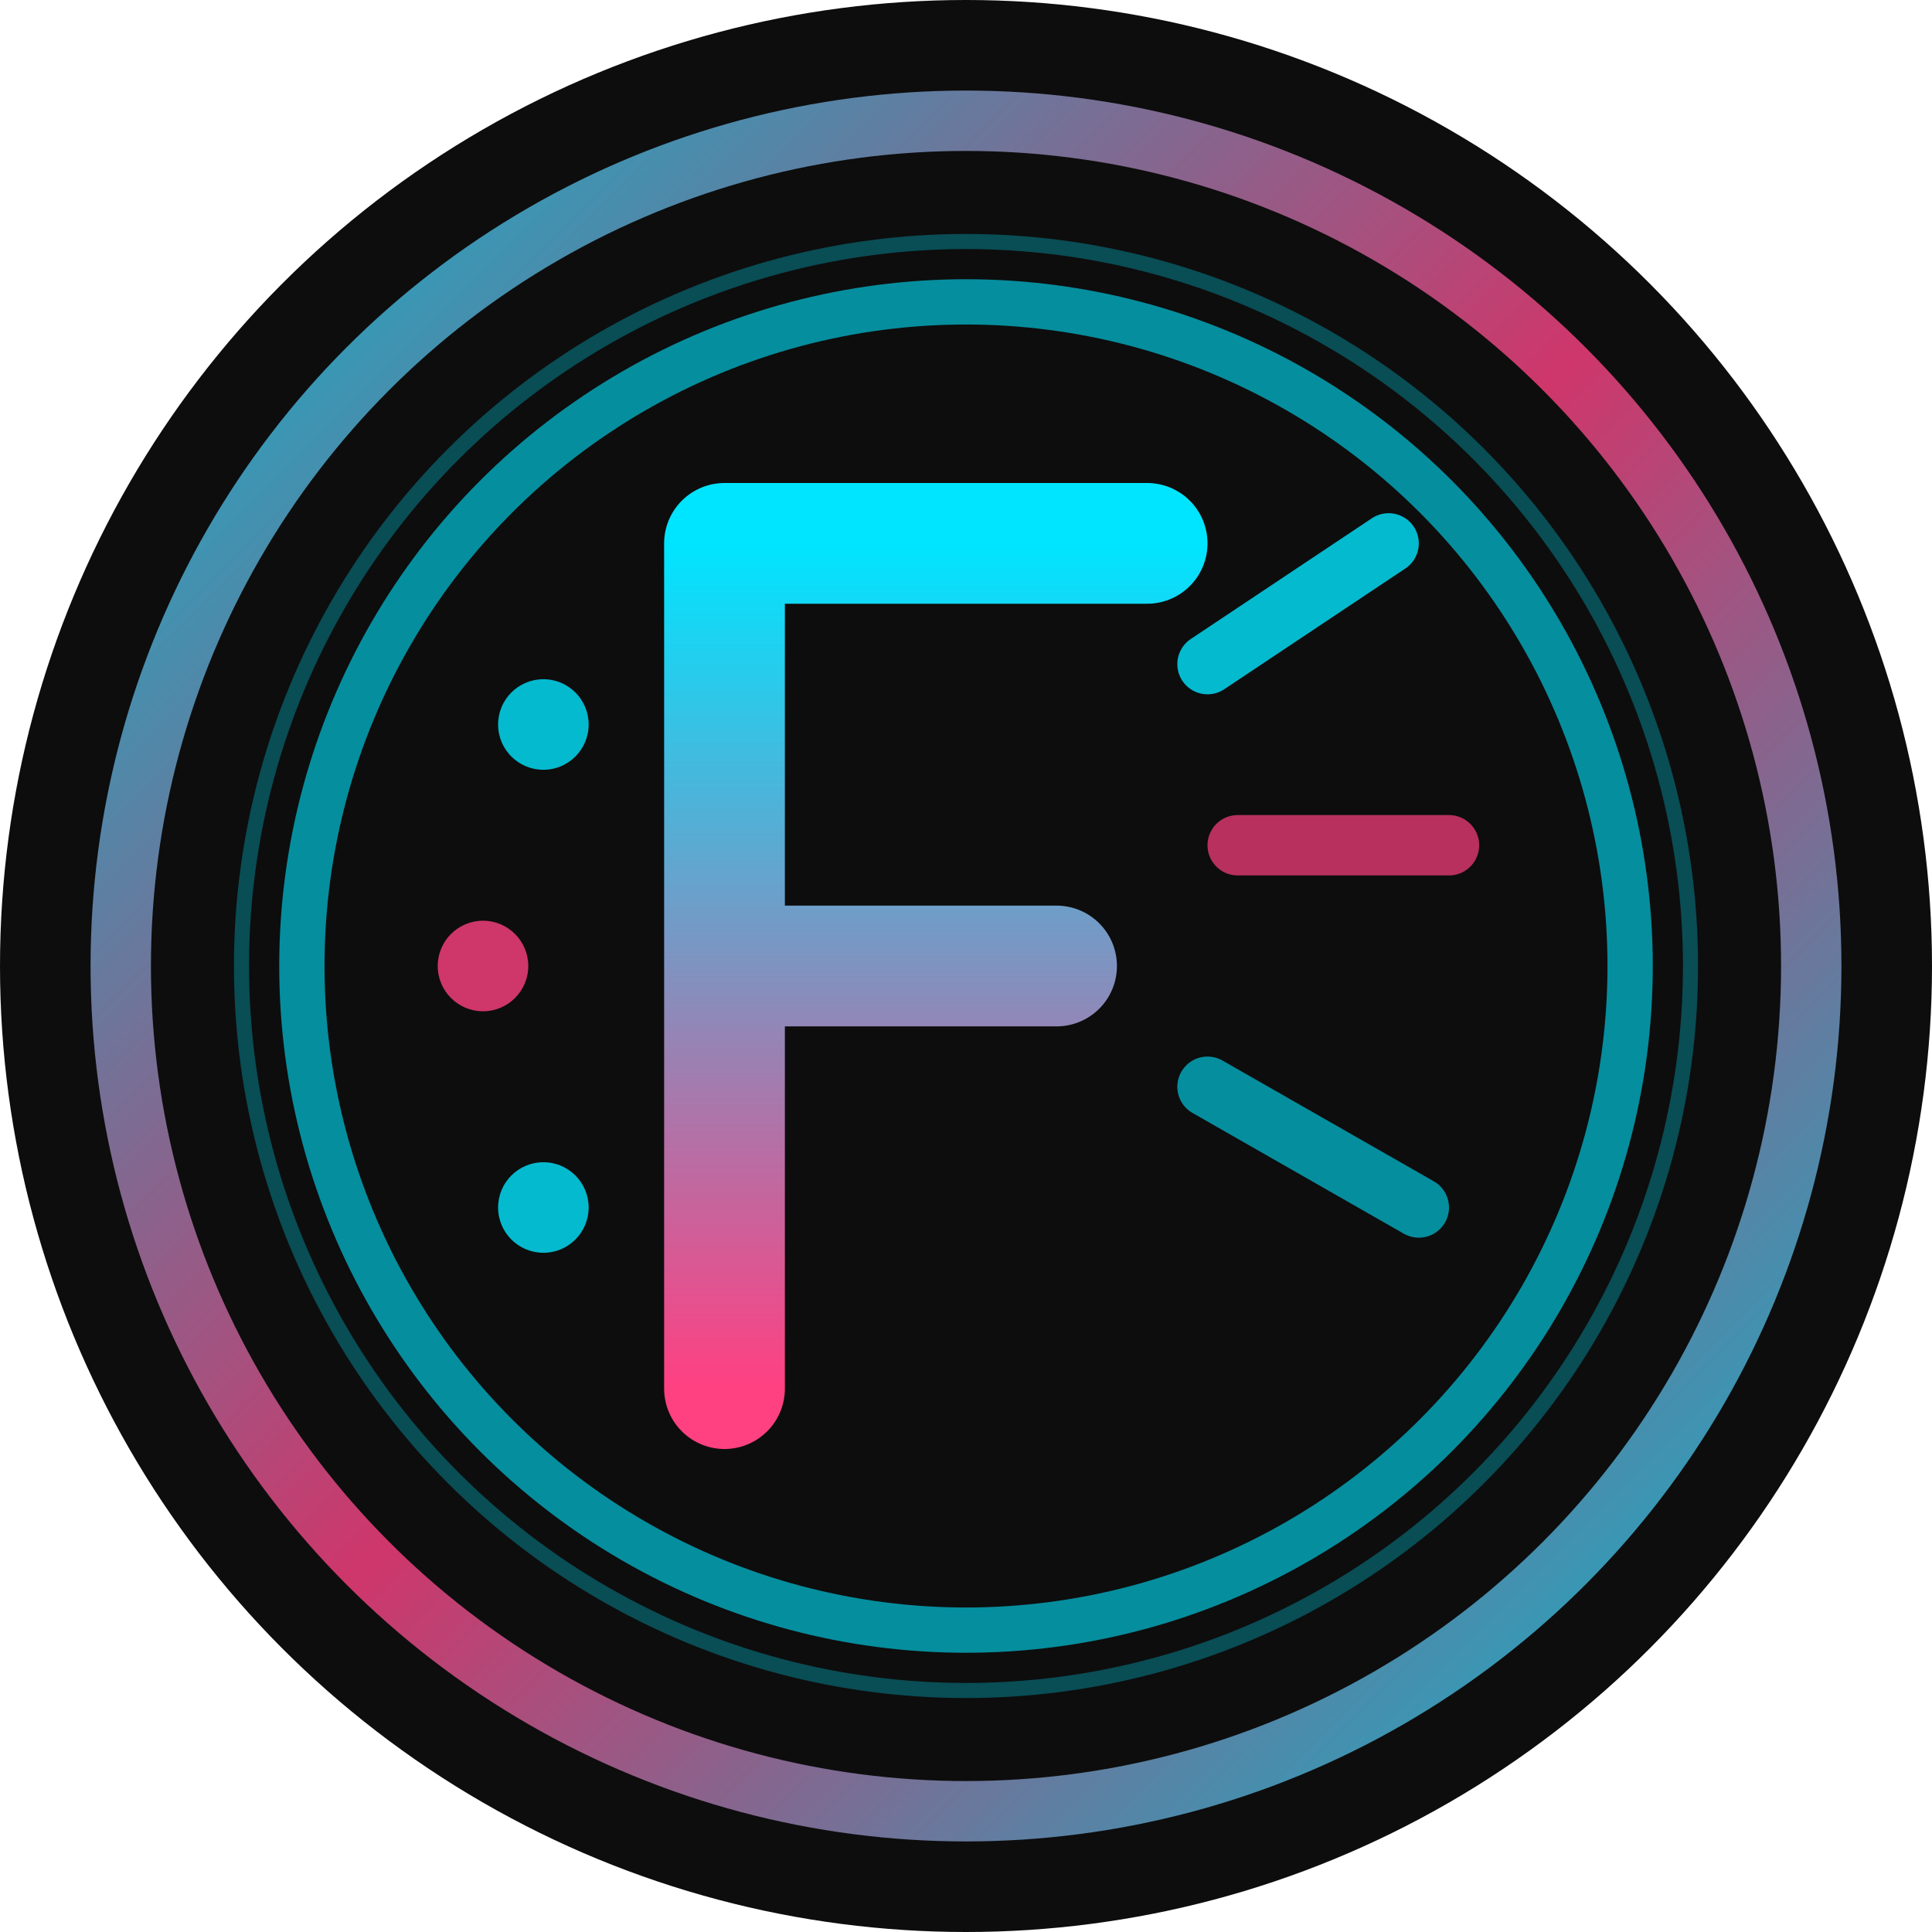 <svg width="64" height="64" viewBox="0 0 64 64" fill="none" xmlns="http://www.w3.org/2000/svg">
  <!-- Background Circle -->
  <circle cx="32" cy="32" r="32" fill="#0D0D0D"/>
  
  <!-- Outer Neon Ring -->
  <circle cx="32" cy="32" r="28" stroke="url(#neonGradient)" stroke-width="2" fill="none" opacity="0.8"/>
  
  <!-- Inner Neon Ring -->
  <circle cx="32" cy="32" r="22" stroke="#00E5FF" stroke-width="1.5" fill="none" opacity="0.6"/>
  
  <!-- Letter F with energy effect -->
  <path d="M24 18 L24 46 M24 18 L38 18 M24 32 L35 32" 
        stroke="url(#letterGradient)" 
        stroke-width="4" 
        stroke-linecap="round" 
        stroke-linejoin="round"
        fill="none"/>
  
  <!-- Energy Pulse Lines -->
  <line x1="40" y1="22" x2="46" y2="18" stroke="#00E5FF" stroke-width="2" stroke-linecap="round" opacity="0.8"/>
  <line x1="41" y1="28" x2="48" y2="28" stroke="#FF4081" stroke-width="2" stroke-linecap="round" opacity="0.7"/>
  <line x1="40" y1="36" x2="47" y2="40" stroke="#00E5FF" stroke-width="2" stroke-linecap="round" opacity="0.6"/>
  
  <!-- Additional accent dots -->
  <circle cx="18" cy="24" r="1.5" fill="#00E5FF" opacity="0.8"/>
  <circle cx="16" cy="32" r="1.5" fill="#FF4081" opacity="0.8"/>
  <circle cx="18" cy="40" r="1.5" fill="#00E5FF" opacity="0.8"/>
  
  <!-- Gradients -->
  <defs>
    <linearGradient id="neonGradient" x1="0%" y1="0%" x2="100%" y2="100%">
      <stop offset="0%" style="stop-color:#00E5FF;stop-opacity:1" />
      <stop offset="50%" style="stop-color:#FF4081;stop-opacity:1" />
      <stop offset="100%" style="stop-color:#00E5FF;stop-opacity:1" />
    </linearGradient>
    
    <linearGradient id="letterGradient" x1="0%" y1="0%" x2="0%" y2="100%">
      <stop offset="0%" style="stop-color:#00E5FF;stop-opacity:1" />
      <stop offset="100%" style="stop-color:#FF4081;stop-opacity:1" />
    </linearGradient>
  </defs>
  
  <!-- Glow effect -->
  <defs>
    <filter id="glow">
      <feGaussianBlur stdDeviation="2" result="coloredBlur"/>
      <feMerge>
        <feMergeNode in="coloredBlur"/>
        <feMergeNode in="SourceGraphic"/>
      </feMerge>
    </filter>
  </defs>
  
  <g filter="url(#glow)">
    <circle cx="32" cy="32" r="24" stroke="#00E5FF" stroke-width="0.5" fill="none" opacity="0.3"/>
  </g>
</svg>